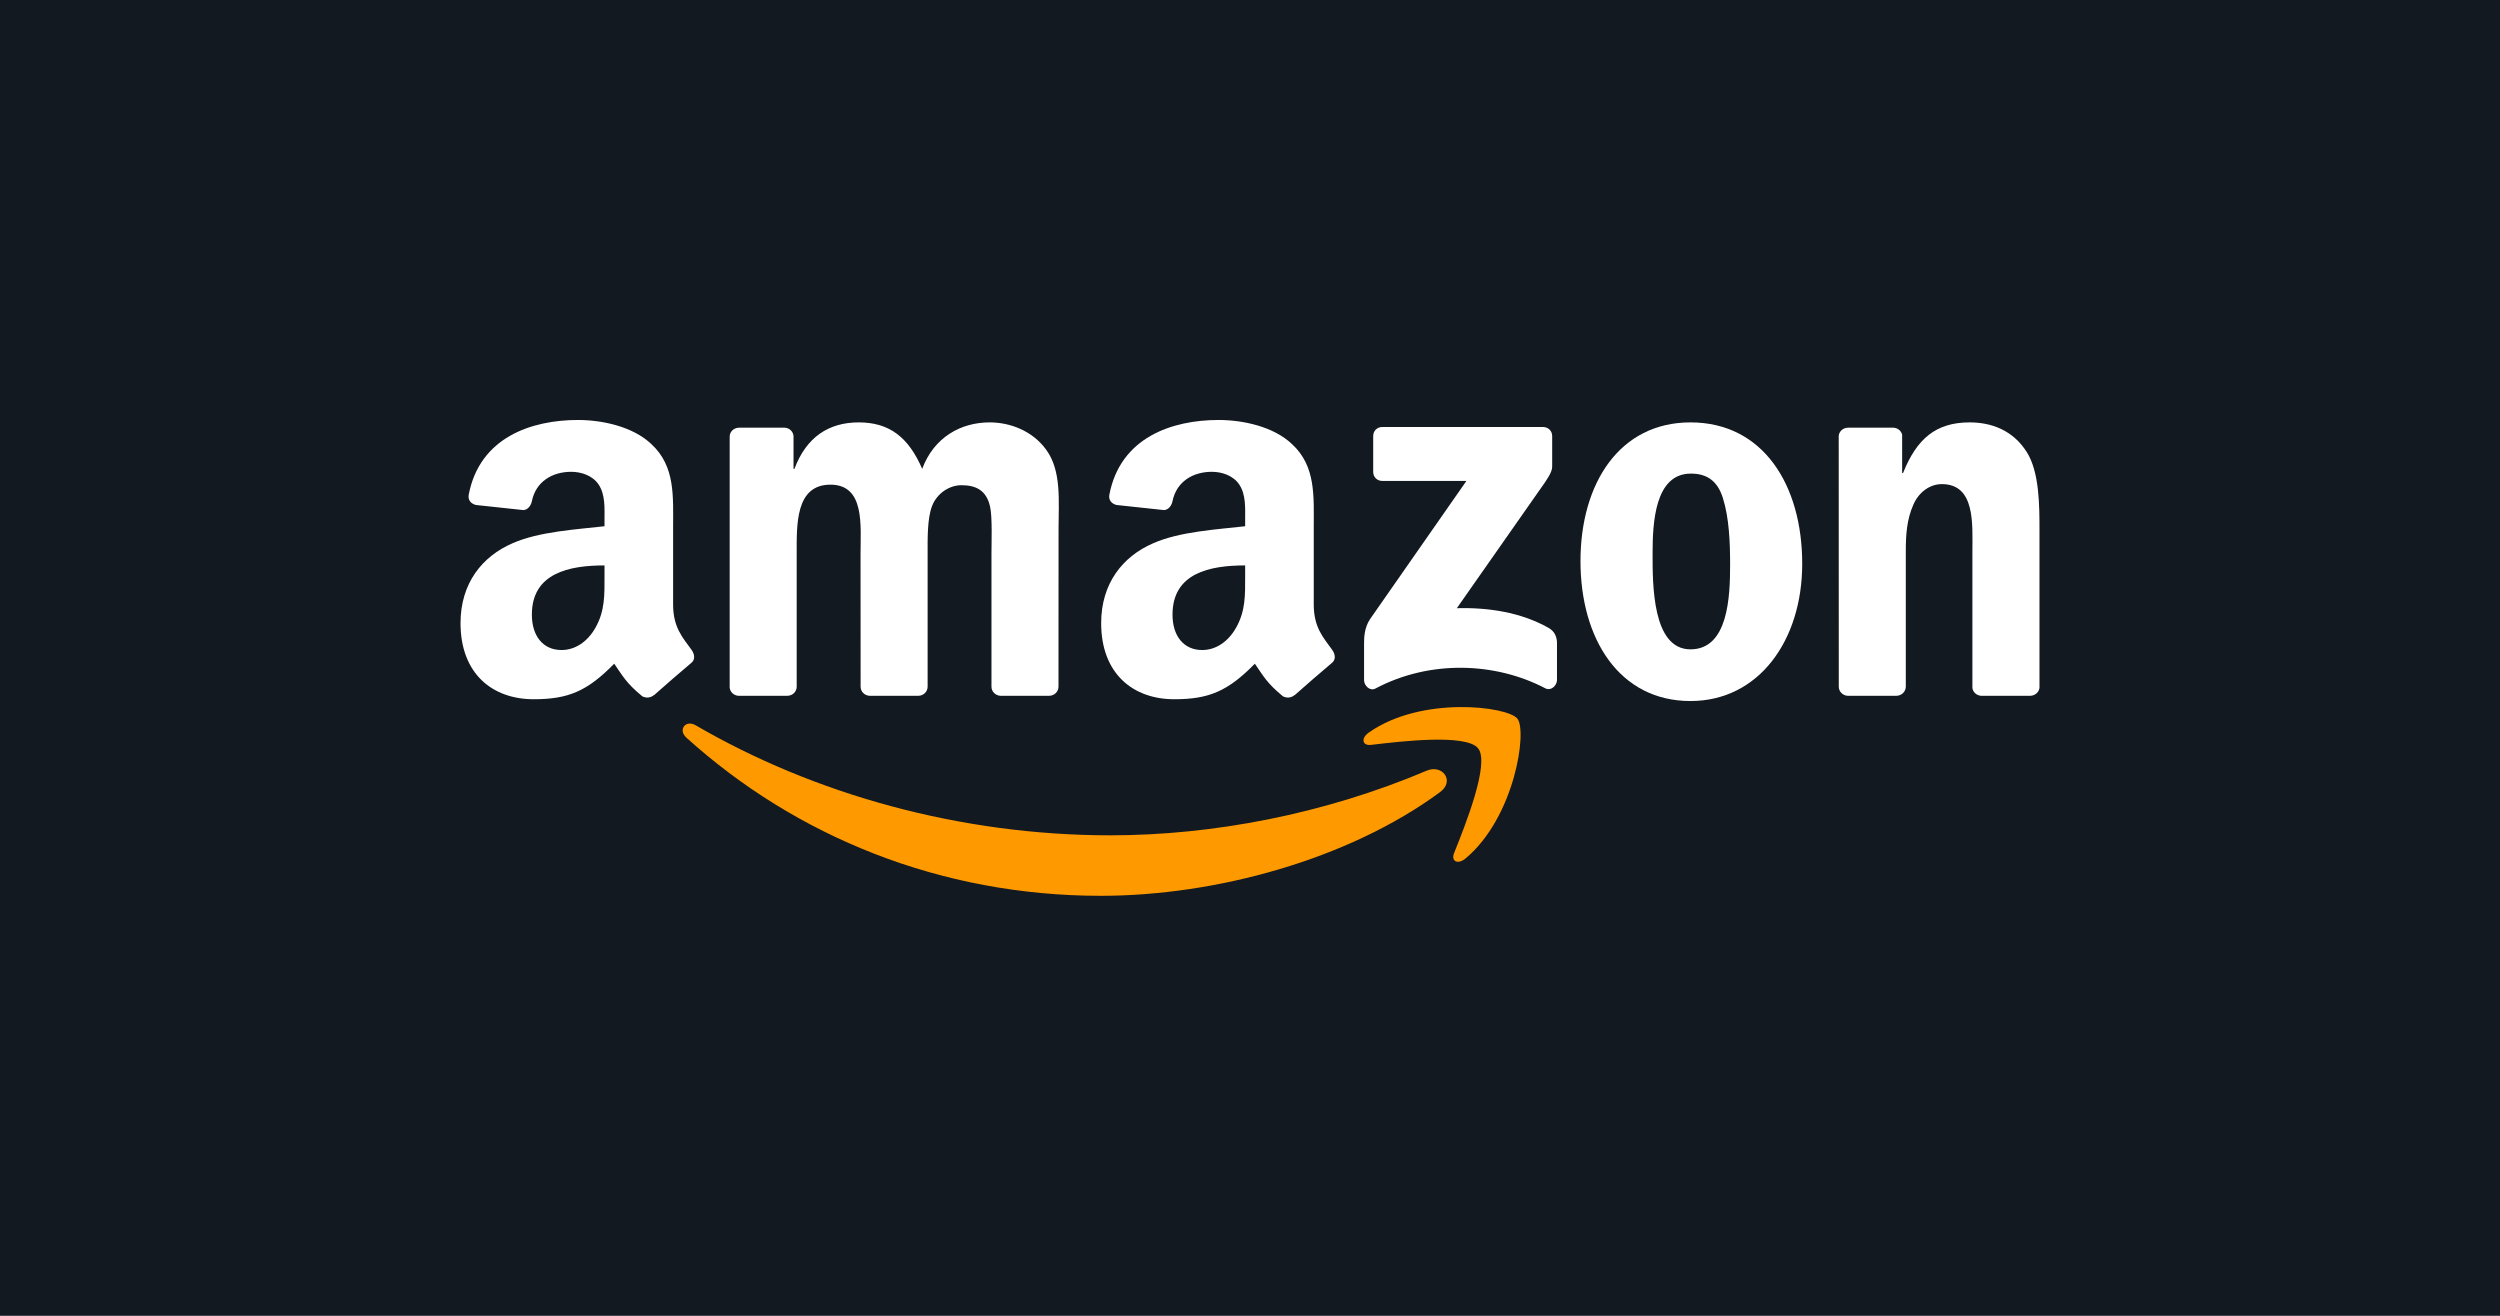 <?xml version="1.0" encoding="UTF-8" standalone="no"?>
<svg
   version="1.1"
   width="950"
   height="500"
   style="fill:#221f1f"
   id="svg1936"
   sodipodi:docname="amazon.svg"
   inkscape:version="1.4 (e7c3feb100, 2024-10-09)"
   xmlns:inkscape="http://www.inkscape.org/namespaces/inkscape"
   xmlns:sodipodi="http://sodipodi.sourceforge.net/DTD/sodipodi-0.dtd"
   xmlns:xlink="http://www.w3.org/1999/xlink"
   xmlns="http://www.w3.org/2000/svg"
   xmlns:svg="http://www.w3.org/2000/svg">
  <defs
     id="defs1" />
  <sodipodi:namedview
     id="namedview1"
     pagecolor="#ffffff"
     bordercolor="#000000"
     borderopacity="0.25"
     inkscape:showpageshadow="2"
     inkscape:pageopacity="0.0"
     inkscape:pagecheckerboard="0"
     inkscape:deskcolor="#d1d1d1"
     inkscape:zoom="0.69559728"
     inkscape:cx="661.30218"
     inkscape:cy="402.53176"
     inkscape:window-width="1920"
     inkscape:window-height="1003"
     inkscape:window-x="0"
     inkscape:window-y="40"
     inkscape:window-maximized="1"
     inkscape:current-layer="svg1936" />
  <rect
     style="fill:#131921;stroke-width:90.319;stroke-linecap:round;stroke-linejoin:round;fill-opacity:1"
     id="rect1"
     width="950"
     height="500"
     x="0"
     y="0" />
  <path
     d="m 547.228,300.995 c -34.867,25.7 -85.404,39.411 -128.916,39.411 -61.011,0 -115.936,-22.566 -157.489,-60.097 -3.265,-2.951 -0.34,-6.973 3.578,-4.675 44.844,26.091 100.292,41.788 157.567,41.788 38.628,0 81.121,-7.992 120.193,-24.577 5.903,-2.507 10.839,3.865 5.067,8.149"
     id="path8"
     style="fill:#ff9900;stroke-width:0.996" />
  <path
     d="m 561.723,284.41 c -4.44,-5.694 -29.461,-2.69 -40.691,-1.358 -3.421,0.418 -3.944,-2.56 -0.862,-4.701 19.928,-14.025 52.627,-9.977 56.44,-5.276 3.813,4.727 -0.992,37.505 -19.719,53.149 -2.873,2.403 -5.615,1.123 -4.335,-2.063 4.205,-10.499 13.633,-34.031 9.167,-39.751"
     id="path10"
     style="fill:#ff9900;stroke-width:0.996" />
  <path
     d="m 521.816,179.339 v -13.633 c 0,-2.063 1.567,-3.448 3.448,-3.448 h 61.037 c 1.959,0 3.526,1.41 3.526,3.448 v 11.675 c -0.026,1.959 -1.672,4.518 -4.597,8.567 l -31.628,45.157 c 11.753,-0.287 24.159,1.463 34.815,7.47 2.403,1.358 3.056,3.343 3.239,5.302 v 14.547 c 0,1.985 -2.194,4.309 -4.492,3.108 -18.779,-9.846 -43.721,-10.917 -64.484,0.104 -2.116,1.149 -4.336,-1.149 -4.336,-3.134 v -13.816 c 0,-2.22 0.026,-6.007 2.246,-9.376 l 36.643,-52.549 h -31.89 c -1.959,0 -3.526,-1.384 -3.526,-3.421"
     id="path12"
     style="stroke-width:0.996;fill:#ffffff" />
  <path
     d="M 299.163,264.404 H 280.594 c -1.776,-0.131 -3.186,-1.463 -3.317,-3.16 v -95.303 c 0,-1.907 1.593,-3.421 3.578,-3.421 h 17.316 c 1.802,0.078 3.239,1.463 3.369,3.186 v 12.458 h 0.34 c 4.518,-12.04 13.007,-17.655 24.446,-17.655 11.622,0 18.883,5.615 24.107,17.655 4.492,-12.04 14.704,-17.655 25.647,-17.655 7.783,0 16.297,3.212 21.495,10.421 5.876,8.018 4.675,19.667 4.675,29.879 l -0.026,60.149 c 0,1.907 -1.593,3.447 -3.578,3.447 h -18.544 c -1.854,-0.131 -3.343,-1.619 -3.343,-3.447 v -50.511 c 0,-4.022 0.366,-14.051 -0.522,-17.864 -1.384,-6.399 -5.537,-8.201 -10.917,-8.201 -4.492,0 -9.193,3.004 -11.1,7.809 -1.907,4.806 -1.724,12.85 -1.724,18.256 v 50.511 c 0,1.907 -1.593,3.447 -3.578,3.447 h -18.543 c -1.88,-0.131 -3.343,-1.619 -3.343,-3.447 l -0.026,-50.511 c 0,-10.63 1.75,-26.274 -11.44,-26.274 -13.346,0 -12.824,15.253 -12.824,26.274 v 50.511 c 0,1.907 -1.593,3.447 -3.578,3.447"
     id="path14"
     style="stroke-width:0.996;fill:#ffffff" />
  <path
     d="m 642.374,160.508 c 27.554,0 42.467,23.663 42.467,53.75 0,29.069 -16.48,52.131 -42.467,52.131 -27.058,0 -41.788,-23.663 -41.788,-53.149 0,-29.67 14.913,-52.731 41.788,-52.731 m 0.157,19.458 c -13.686,0 -14.547,18.648 -14.547,30.27 0,11.648 -0.183,36.512 14.391,36.512 14.391,0 15.07,-20.058 15.07,-32.281 0,-8.044 -0.34,-17.655 -2.768,-25.282 -2.089,-6.634 -6.242,-9.219 -12.145,-9.219"
     id="path16"
     style="stroke-width:0.996;fill:#ffffff" />
  <path
     d="m 720.571,264.404 h -18.491 c -1.854,-0.131 -3.343,-1.619 -3.343,-3.447 l -0.026,-95.329 c 0.157,-1.75 1.698,-3.108 3.578,-3.108 h 17.211 c 1.619,0.078 2.951,1.175 3.317,2.664 v 14.574 h 0.34 c 5.197,-13.033 12.484,-19.249 25.308,-19.249 8.332,0 16.454,3.004 21.678,11.231 4.858,7.626 4.858,20.45 4.858,29.67 v 59.992 c -0.209,1.672 -1.75,3.003 -3.578,3.003 h -18.622 c -1.698,-0.131 -3.108,-1.384 -3.291,-3.003 v -51.765 c 0,-10.421 1.201,-25.674 -11.622,-25.674 -4.518,0 -8.671,3.03 -10.734,7.626 -2.612,5.824 -2.951,11.622 -2.951,18.047 v 51.321 c -0.026,1.907 -1.645,3.447 -3.63,3.447"
     id="path18"
     style="stroke-width:0.996;fill:#ffffff" />
  <use
     xlink:href="#path30"
     transform="translate(243.442)"
     id="use28"
     x="0"
     y="0"
     style="fill:#ffffff" />
  <path
     d="m 229.717,218.881 v -4.022 c -13.424,0 -27.606,2.873 -27.606,18.7 0,8.018 4.153,13.451 11.283,13.451 5.224,0 9.899,-3.212 12.85,-8.436 3.656,-6.425 3.474,-12.458 3.474,-19.693 m 18.726,45.262 c -1.228,1.097 -3.004,1.175 -4.388,0.444 -6.164,-5.119 -7.261,-7.496 -10.656,-12.38 -10.186,10.395 -17.394,13.503 -30.61,13.503 -15.618,0 -27.789,-9.637 -27.789,-28.938 0,-15.07 8.175,-25.334 19.797,-30.349 10.081,-4.44 24.159,-5.224 34.919,-6.451 v -2.403 c 0,-4.414 0.34,-9.637 -2.246,-13.451 -2.272,-3.421 -6.608,-4.832 -10.421,-4.832 -7.078,0 -13.398,3.63 -14.939,11.152 -0.313,1.672 -1.541,3.317 -3.212,3.395 l -18.021,-1.933 c -1.515,-0.34 -3.186,-1.567 -2.768,-3.892 4.153,-21.834 23.871,-28.416 41.527,-28.416 9.037,0 20.842,2.403 27.972,9.246 9.037,8.436 8.175,19.693 8.175,31.942 v 28.938 c 0,8.697 3.604,12.51 7,17.211 1.201,1.672 1.463,3.683 -0.052,4.936 -3.787,3.16 -10.525,9.037 -14.234,12.328 l -0.052,-0.052"
     id="path30"
     style="stroke-width:0.996;fill:#ffffff" />
</svg>
